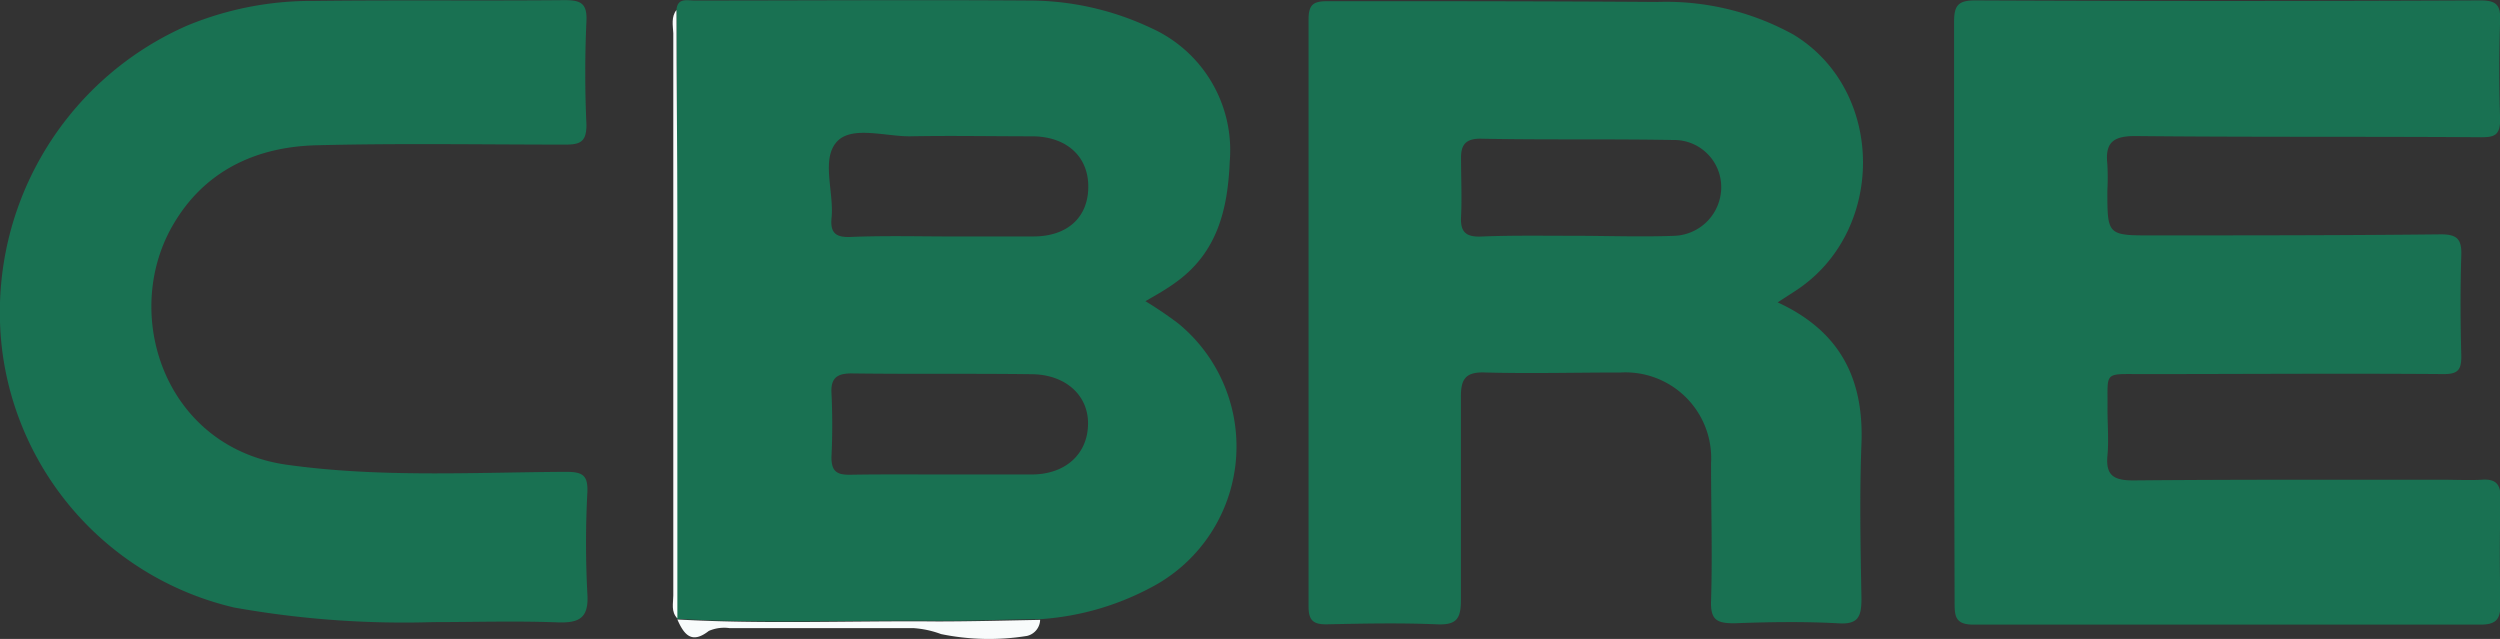 <svg id="Laag_1" data-name="Laag 1" xmlns="http://www.w3.org/2000/svg" viewBox="0 0 190 48.56"><rect x="0" y="0" width="190" height="48.56" fill="#333333" stroke="none"/><defs><style>.cls-1{fill:#197152;}.cls-2{fill:#f8fbfb;}</style></defs><path class="cls-1" d="M51.41,71.48c.08-.94.79-.72,1.36-.72,8.5,0,17-.06,25.48,0a21.73,21.73,0,0,1,9.21,2.08,10.18,10.18,0,0,1,6,10.16c-.15,3.63-.94,6.89-4.06,9.15-.73.54-1.55,1-2.35,1.46a29.24,29.24,0,0,1,2.52,1.71,12.09,12.09,0,0,1-2.19,20.1,20.8,20.8,0,0,1-8.37,2.36c-2.62,0-5.24.15-7.85.12-6.57-.06-13.15.22-19.72-.15l0-.08q0-15,0-30.09C51.48,82.25,51.44,76.86,51.41,71.48ZM71.75,88.69c2.26,0,4.52,0,6.78,0,2.63,0,4.19-1.48,4.18-3.81S81,81.1,78.48,81.08c-3.12,0-6.23-.06-9.35,0-1.88,0-4.35-.79-5.48.36-1.28,1.31-.26,3.83-.45,5.82-.11,1.09.25,1.51,1.4,1.47C67,88.63,69.37,88.68,71.75,88.69Zm0,18.09h5l1.65,0c2.53,0,4.22-1.5,4.29-3.75S81,99.2,78.46,99.16c-4.58-.06-9.16,0-13.73-.06-1,0-1.59.26-1.54,1.44.08,1.64.08,3.3,0,4.94,0,1.1.45,1.33,1.41,1.32C67,106.76,69.36,106.78,71.74,106.78Z" transform="translate(0 -70.72)"/><path class="cls-1" d="M148.51,94.41c0-7.34,0-14.69,0-22,0-1.23.26-1.66,1.6-1.66q19.17.09,38.36,0c1.18,0,1.59.28,1.54,1.51q-.13,3.77,0,7.53c0,1.2-.41,1.37-1.49,1.36-8.75-.06-17.5,0-26.25-.09-1.7,0-2.29.52-2.11,2.15a19.24,19.24,0,0,1,0,2c0,3.41,0,3.41,3.51,3.4,7.28,0,14.56,0,21.84-.08,1.22,0,1.58.36,1.55,1.55-.08,2.57-.07,5.14,0,7.71,0,1-.22,1.36-1.32,1.36-7.65-.06-15.29,0-22.94,0-3,0-2.59-.22-2.63,2.67,0,1.17.1,2.34,0,3.49-.16,1.58.51,1.93,2,1.92,7.83-.07,15.67-.05,23.5-.05,1,0,2,.05,2.93,0,1.16-.09,1.47.41,1.44,1.5-.06,2.63-.08,5.26,0,7.89,0,1.18-.29,1.62-1.52,1.62q-19.26,0-38.54,0c-1.38,0-1.43-.64-1.43-1.68C148.53,109.09,148.51,101.75,148.51,94.41Z" transform="translate(0 -70.72)"/><path class="cls-1" d="M135.1,93.7c4.8,2.21,6.56,5.86,6.37,10.76-.15,3.91-.07,7.83,0,11.74,0,1.37-.22,2-1.78,1.89-2.62-.14-5.26-.1-7.89,0-1.31,0-1.81-.25-1.76-1.7.11-3.48,0-7,0-10.46a6.52,6.52,0,0,0-6.87-6.9c-3.42,0-6.85.09-10.27,0-1.54-.07-1.88.52-1.87,1.87,0,5.14,0,10.28,0,15.41,0,1.41-.31,1.92-1.8,1.86-2.81-.12-5.63-.06-8.44,0-1,0-1.34-.32-1.34-1.36q0-22.31,0-44.6c0-1.2.41-1.4,1.48-1.4,8.32,0,16.65,0,25,.06a20,20,0,0,1,10.39,2.49c7,4.26,7,15,.14,19.46Zm-15.49-5.06v0c2.56,0,5.13.1,7.69,0a3.7,3.7,0,0,0,3.51-3.54,3.58,3.58,0,0,0-3.66-3.74c-4.88-.09-9.77,0-14.65-.1-1.15,0-1.49.51-1.46,1.55,0,1.46.07,2.93,0,4.39-.06,1.13.35,1.52,1.45,1.5C114.85,88.6,117.23,88.64,119.61,88.64Z" transform="translate(0 -70.72)"/><path class="cls-1" d="M32.94,118a73.19,73.19,0,0,1-15.15-1.11A23.06,23.06,0,0,1,.19,97.53a23.78,23.78,0,0,1,14-24.85,24.69,24.69,0,0,1,9.64-1.89c6.36-.08,12.72,0,19.08-.06,1.24,0,1.72.25,1.66,1.59-.12,2.62-.12,5.26,0,7.88,0,1.28-.44,1.51-1.6,1.51-6.3,0-12.6-.11-18.9.05-4.58.11-8.5,1.92-10.89,6-4,6.78-.71,16.91,8.54,18.27,7.06,1,14.17.59,21.25.55,1.27,0,1.73.21,1.67,1.56a73.25,73.25,0,0,0,0,7.7c.12,1.84-.59,2.24-2.27,2.18C39.18,117.9,36.06,118,32.94,118Z" transform="translate(0 -70.72)"/><path class="cls-2" d="M51.48,117.8c6.57.37,13.15.09,19.72.15,2.61,0,5.23-.07,7.85-.12a1.29,1.29,0,0,1-1,1.22,18.13,18.13,0,0,1-6.53-.14,7.38,7.38,0,0,0-2.06-.45c-4.65,0-9.3,0-14,0a2.93,2.93,0,0,0-1.59.21C52.59,119.67,52,119,51.48,117.8Z" transform="translate(0 -70.72)"/><path class="cls-2" d="M51.41,71.48c0,5.38.07,10.77.07,16.15q0,15,0,30.09c-.5-.51-.31-1.15-.31-1.74q0-21.37,0-42.73C51.14,72.65,51,72,51.41,71.48Z" transform="translate(0 -70.72)"/></svg>